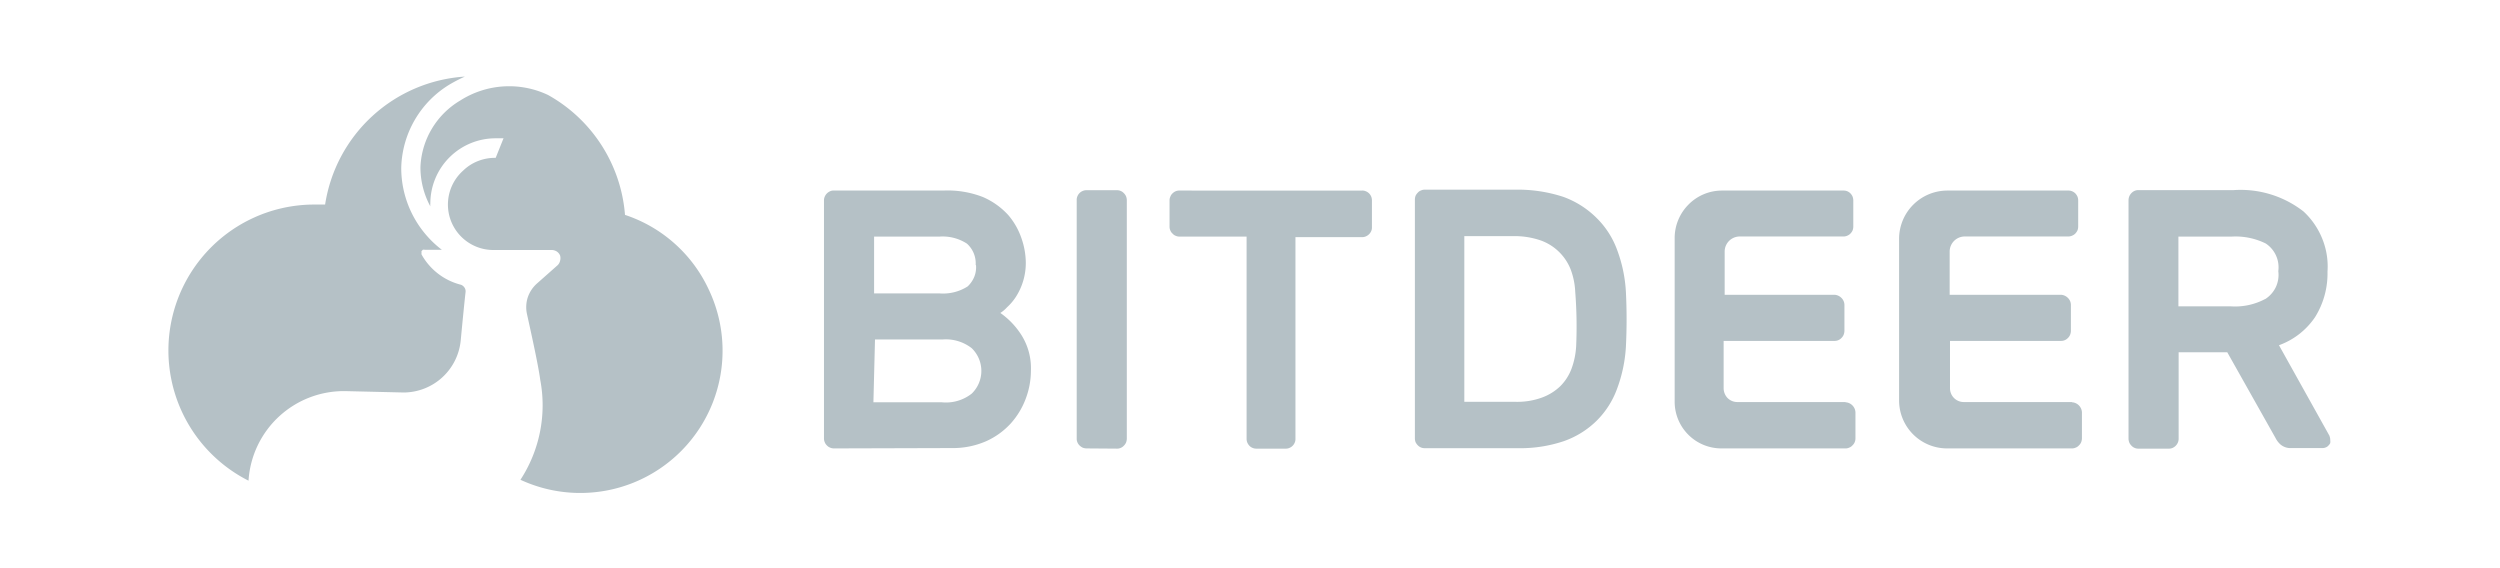 <svg id="图层_1" data-name="图层 1" xmlns="http://www.w3.org/2000/svg" viewBox="0 0 220 50"><defs><style>.cls-1{fill:#b5c1c6;}</style></defs><g id="控件"><g id="Footer"><g id="logo反白"><path id="形状" class="cls-1" d="M40.57,25.06A5.5,5.5,0,0,1,37.1,22.4a.28.28,0,0,1,0-.15.3.3,0,0,1,0-.16l.11-.11a.29.29,0,0,1,.16,0h1.51a9.13,9.13,0,0,1-2.64-3.21,9,9,0,0,1-.93-4.05,8.82,8.82,0,0,1,4.28-7.3,13.72,13.72,0,0,1,1.32-.68A13.31,13.31,0,0,0,28.61,18h-.92A12.84,12.84,0,0,0,21.87,42.3a8.41,8.41,0,0,1,8.6-7.88l5.07.12a5.07,5.07,0,0,0,5-4.55c.16-1.69.33-3.41.43-4.29a.58.58,0,0,0-.1-.4A.66.66,0,0,0,40.57,25.06ZM55,18.91A13.27,13.27,0,0,0,48.23,8.36a8,8,0,0,0-7.72.48A7.14,7.14,0,0,0,37,14.68a7.19,7.19,0,0,0,.87,3.48,1,1,0,0,1,0-.24,5.74,5.74,0,0,1,5.75-5.75h.69l-.69,1.72a4.09,4.09,0,0,0-1.55.28,3.94,3.94,0,0,0-1.32.85A4,4,0,0,0,43.49,22h5.1a.87.87,0,0,1,.42.14.8.8,0,0,1,.28.35.86.86,0,0,1,0,.45.79.79,0,0,1-.21.39l-1.84,1.63a2.86,2.86,0,0,0-.8,1.22,2.81,2.81,0,0,0-.07,1.44c.39,1.76,1,4.52,1.17,5.8a12,12,0,0,1-1.74,8.8A12.52,12.52,0,0,0,62.38,25.5,12.43,12.43,0,0,0,55,18.91Z"/><path id="形状结合" class="cls-1" d="M73.39,39.46a.8.8,0,0,1-.34-.07.73.73,0,0,1-.28-.19.77.77,0,0,1-.19-.28.8.8,0,0,1-.07-.34V17.64a.83.83,0,0,1,.07-.34.9.9,0,0,1,.47-.47.66.66,0,0,1,.34-.06H83a8.56,8.56,0,0,1,3.5.57,6.51,6.51,0,0,1,2.23,1.59A6.23,6.23,0,0,1,89.9,21a6.7,6.7,0,0,1,.37,2.08,5.51,5.51,0,0,1-.89,3.07,4.64,4.64,0,0,1-.76.89,2.84,2.84,0,0,1-.59.5,6.87,6.87,0,0,1,1.84,1.92,5.47,5.47,0,0,1,.85,3.17,7,7,0,0,1-.45,2.44,6.79,6.79,0,0,1-1.33,2.2,6.58,6.58,0,0,1-2.19,1.57,7.31,7.31,0,0,1-3,.59ZM85.86,23.31a2.33,2.33,0,0,0-.77-1.87,3.92,3.92,0,0,0-2.4-.62H76.92v5h5.77a4,4,0,0,0,2.47-.62,2.47,2.47,0,0,0,.58-.85,2.25,2.25,0,0,0,.15-1Zm-9,12.09h6a3.67,3.67,0,0,0,2.65-.76,2.78,2.78,0,0,0,0-4A3.7,3.7,0,0,0,83,29.87h-6Zm18.76,4.06a1,1,0,0,1-.33-.06,1.07,1.07,0,0,1-.28-.19.83.83,0,0,1-.19-.27.78.78,0,0,1-.07-.33v-21a.75.75,0,0,1,.06-.33.85.85,0,0,1,.48-.48.75.75,0,0,1,.33-.06h2.66a.75.75,0,0,1,.33.06.77.77,0,0,1,.28.19.9.9,0,0,1,.2.28,1,1,0,0,1,.07.34v21a1,1,0,0,1-.07.34.9.9,0,0,1-.2.28.77.77,0,0,1-.28.19.75.75,0,0,1-.33.06Zm24.24-22.69a.75.75,0,0,1,.33.06.85.85,0,0,1,.48.48.92.92,0,0,1,.06.33V20a.77.77,0,0,1-.06.33.9.9,0,0,1-.47.47.83.83,0,0,1-.34.07H114V38.61a.75.75,0,0,1-.06.33.85.85,0,0,1-.48.48.75.75,0,0,1-.33.06h-2.55a.79.79,0,0,1-.34-.06.81.81,0,0,1-.29-.19,1,1,0,0,1-.19-.29.92.92,0,0,1-.06-.33V20.82h-5.9a.8.8,0,0,1-.34-.07.69.69,0,0,1-.28-.2.64.64,0,0,1-.19-.27.8.8,0,0,1-.07-.34v-2.3a.75.75,0,0,1,.07-.33.7.7,0,0,1,.19-.29.87.87,0,0,1,.28-.19.79.79,0,0,1,.34-.06ZM142.31,22a7.59,7.59,0,0,0-1.81-2.82,8,8,0,0,0-2.94-1.86,12.89,12.89,0,0,0-4.18-.63h-8a.78.78,0,0,0-.33.07.67.67,0,0,0-.28.19,1,1,0,0,0-.2.28,1,1,0,0,0-.06.34v21a1,1,0,0,0,.06.34,1.1,1.1,0,0,0,.2.28.82.82,0,0,0,.61.25h8.17a12,12,0,0,0,4.07-.62,7.77,7.77,0,0,0,2.9-1.81,7.67,7.67,0,0,0,1.79-2.82,12.58,12.58,0,0,0,.77-3.69c.08-1.6.08-3.21,0-4.8A12.43,12.43,0,0,0,142.31,22Zm-3.61,8.49a6.77,6.77,0,0,1-.4,1.94,4.3,4.3,0,0,1-1,1.56,4.59,4.59,0,0,1-1.62,1,6.34,6.34,0,0,1-2.32.37h-4.5V20.78h4.29a7.06,7.06,0,0,1,2.41.37,4.43,4.43,0,0,1,2.67,2.59,6.37,6.37,0,0,1,.39,1.93A39.09,39.09,0,0,1,138.7,30.51Zm23.7,4.89h-9.51a1.21,1.21,0,0,1-.86-.35,1.25,1.25,0,0,1-.35-.86V30h9.75a.82.82,0,0,0,.61-.25.84.84,0,0,0,.2-.29,1,1,0,0,0,.07-.34v-2.3a.88.88,0,0,0-.27-.61.93.93,0,0,0-.61-.27h-9.66v-3.8a1.33,1.33,0,0,1,1.33-1.33h9.13a.75.75,0,0,0,.33-.07.77.77,0,0,0,.28-.19.87.87,0,0,0,.19-.28,1,1,0,0,0,.06-.33V17.64a1,1,0,0,0-.06-.33.91.91,0,0,0-.19-.29.82.82,0,0,0-.61-.25H151.52A4.13,4.13,0,0,0,148.59,18a4.18,4.18,0,0,0-1.22,2.92V35.38a4.11,4.11,0,0,0,4.1,4.08H162.4a.72.72,0,0,0,.33-.07.67.67,0,0,0,.28-.19.83.83,0,0,0,.27-.62v-2.3a.93.93,0,0,0-.88-.88Zm19.93,0h-9.51a1.21,1.21,0,0,1-1.22-1.21V30h9.76a.82.82,0,0,0,.61-.25.84.84,0,0,0,.2-.29,1,1,0,0,0,.07-.34v-2.3a.88.88,0,0,0-.27-.61.93.93,0,0,0-.61-.27h-9.79v-3.8a1.33,1.33,0,0,1,1.33-1.33H182a.8.8,0,0,0,.34-.07.81.81,0,0,0,.29-.19,1.07,1.07,0,0,0,.19-.28,1,1,0,0,0,.06-.33V17.64a.92.92,0,0,0-.06-.33,1,1,0,0,0-.19-.29.91.91,0,0,0-.29-.19.79.79,0,0,0-.34-.06H171.38A4.25,4.25,0,0,0,167.12,21V35.24a4.22,4.22,0,0,0,4.21,4.22h11a.75.75,0,0,0,.33-.07.67.67,0,0,0,.28-.19.8.8,0,0,0,.2-.28,1,1,0,0,0,.07-.34v-2.3a.93.93,0,0,0-.88-.88Zm22.68,3-4.46-8a6.49,6.49,0,0,0,3.18-2.48,7.26,7.26,0,0,0,1.09-4,6.49,6.49,0,0,0-.46-2.89,6.62,6.62,0,0,0-1.65-2.4,9,9,0,0,0-6.15-1.88h-8.37a.82.82,0,0,0-.61.25.94.94,0,0,0-.2.29,1,1,0,0,0-.07.34V38.61a1,1,0,0,0,.07.34.9.9,0,0,0,.2.28.77.77,0,0,0,.28.19.75.75,0,0,0,.33.06h2.66a.77.77,0,0,0,.33-.06.9.9,0,0,0,.47-.47.83.83,0,0,0,.07-.34V31H196l4.25,7.55a1.89,1.89,0,0,0,.44.57,1.36,1.36,0,0,0,.95.31h2.76a.66.66,0,0,0,.27-.06.53.53,0,0,0,.23-.16.69.69,0,0,0,.16-.22.86.86,0,0,0,0-.27A.78.78,0,0,0,205,38.39Zm-5.67-12.07a5.62,5.62,0,0,1-3,.65H191.7V20.82h4.69a6,6,0,0,1,3,.61,2.51,2.51,0,0,1,1.1,2.43,2.54,2.54,0,0,1-.21,1.39A2.57,2.57,0,0,1,199.34,26.32Z"/></g></g></g></svg>